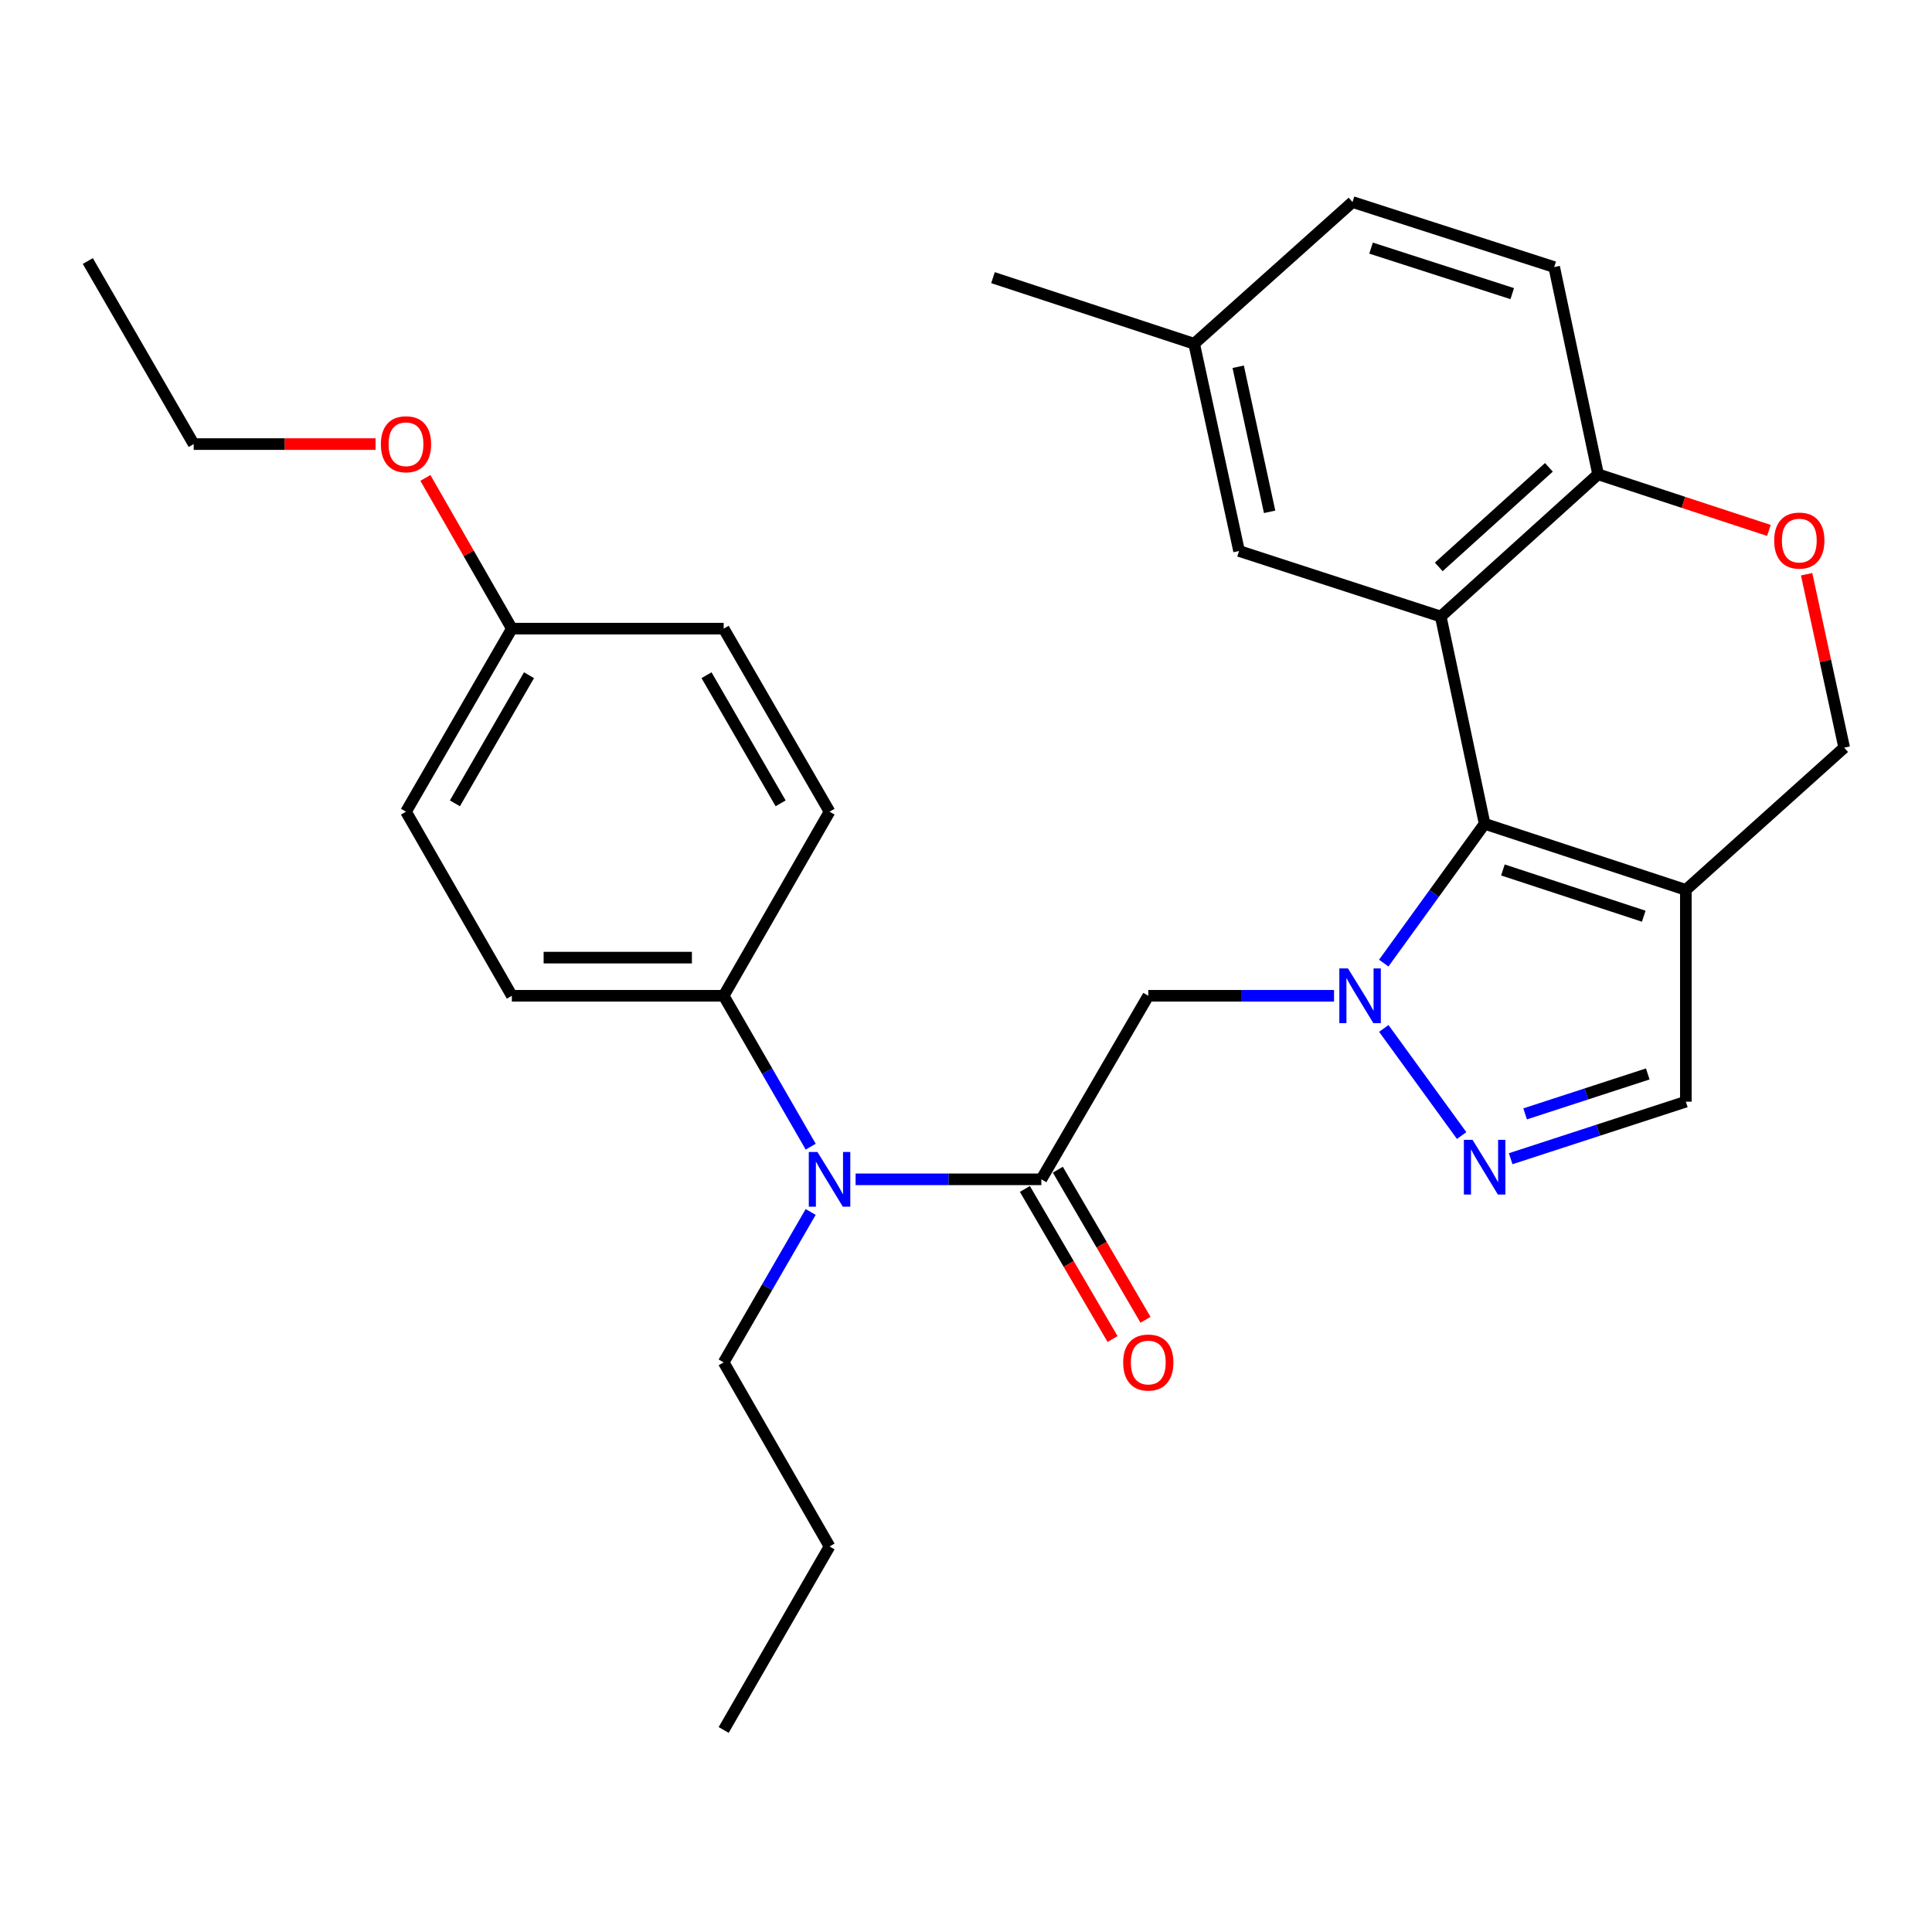 <?xml version='1.0' encoding='iso-8859-1'?>
<svg version='1.1' baseProfile='full'
              xmlns='http://www.w3.org/2000/svg'
                      xmlns:rdkit='http://www.rdkit.org/xml'
                      xmlns:xlink='http://www.w3.org/1999/xlink'
                  xml:space='preserve'
width='1000px' height='1000px' viewBox='0 0 1000 1000'>
<!-- END OF HEADER -->
<rect style='opacity:1.0;fill:#FFFFFF;stroke:none' width='1000' height='1000' x='0' y='0'> </rect>
<path class='bond-0' d='M 716.222,498.509 L 742.332,462.453' style='fill:none;fill-rule:evenodd;stroke:#0000FF;stroke-width:6px;stroke-linecap:butt;stroke-linejoin:miter;stroke-opacity:1' />
<path class='bond-0' d='M 742.332,462.453 L 768.441,426.397' style='fill:none;fill-rule:evenodd;stroke:#000000;stroke-width:6px;stroke-linecap:butt;stroke-linejoin:miter;stroke-opacity:1' />
<path class='bond-2' d='M 716.258,532.318 L 756.541,587.76' style='fill:none;fill-rule:evenodd;stroke:#0000FF;stroke-width:6px;stroke-linecap:butt;stroke-linejoin:miter;stroke-opacity:1' />
<path class='bond-4' d='M 690.498,515.416 L 642.425,515.416' style='fill:none;fill-rule:evenodd;stroke:#0000FF;stroke-width:6px;stroke-linecap:butt;stroke-linejoin:miter;stroke-opacity:1' />
<path class='bond-4' d='M 642.425,515.416 L 594.352,515.416' style='fill:none;fill-rule:evenodd;stroke:#000000;stroke-width:6px;stroke-linecap:butt;stroke-linejoin:miter;stroke-opacity:1' />
<path class='bond-1' d='M 768.441,426.397 L 745.728,319.119' style='fill:none;fill-rule:evenodd;stroke:#000000;stroke-width:6px;stroke-linecap:butt;stroke-linejoin:miter;stroke-opacity:1' />
<path class='bond-3' d='M 768.441,426.397 L 872.592,460.598' style='fill:none;fill-rule:evenodd;stroke:#000000;stroke-width:6px;stroke-linecap:butt;stroke-linejoin:miter;stroke-opacity:1' />
<path class='bond-3' d='M 777.902,450.291 L 850.808,474.232' style='fill:none;fill-rule:evenodd;stroke:#000000;stroke-width:6px;stroke-linecap:butt;stroke-linejoin:miter;stroke-opacity:1' />
<path class='bond-8' d='M 745.728,319.119 L 827.166,245.505' style='fill:none;fill-rule:evenodd;stroke:#000000;stroke-width:6px;stroke-linecap:butt;stroke-linejoin:miter;stroke-opacity:1' />
<path class='bond-8' d='M 744.7,293.425 L 801.706,241.895' style='fill:none;fill-rule:evenodd;stroke:#000000;stroke-width:6px;stroke-linecap:butt;stroke-linejoin:miter;stroke-opacity:1' />
<path class='bond-11' d='M 745.728,319.119 L 641.336,285.192' style='fill:none;fill-rule:evenodd;stroke:#000000;stroke-width:6px;stroke-linecap:butt;stroke-linejoin:miter;stroke-opacity:1' />
<path class='bond-6' d='M 781.92,599.751 L 827.256,584.987' style='fill:none;fill-rule:evenodd;stroke:#0000FF;stroke-width:6px;stroke-linecap:butt;stroke-linejoin:miter;stroke-opacity:1' />
<path class='bond-6' d='M 827.256,584.987 L 872.592,570.224' style='fill:none;fill-rule:evenodd;stroke:#000000;stroke-width:6px;stroke-linecap:butt;stroke-linejoin:miter;stroke-opacity:1' />
<path class='bond-6' d='M 789.405,576.542 L 821.14,566.207' style='fill:none;fill-rule:evenodd;stroke:#0000FF;stroke-width:6px;stroke-linecap:butt;stroke-linejoin:miter;stroke-opacity:1' />
<path class='bond-6' d='M 821.14,566.207 L 852.876,555.873' style='fill:none;fill-rule:evenodd;stroke:#000000;stroke-width:6px;stroke-linecap:butt;stroke-linejoin:miter;stroke-opacity:1' />
<path class='bond-10' d='M 872.592,460.598 L 954.545,386.984' style='fill:none;fill-rule:evenodd;stroke:#000000;stroke-width:6px;stroke-linecap:butt;stroke-linejoin:miter;stroke-opacity:1' />
<path class='bond-29' d='M 872.592,460.598 L 872.592,570.224' style='fill:none;fill-rule:evenodd;stroke:#000000;stroke-width:6px;stroke-linecap:butt;stroke-linejoin:miter;stroke-opacity:1' />
<path class='bond-5' d='M 594.352,515.416 L 539.007,610.416' style='fill:none;fill-rule:evenodd;stroke:#000000;stroke-width:6px;stroke-linecap:butt;stroke-linejoin:miter;stroke-opacity:1' />
<path class='bond-7' d='M 539.007,610.416 L 490.929,610.416' style='fill:none;fill-rule:evenodd;stroke:#000000;stroke-width:6px;stroke-linecap:butt;stroke-linejoin:miter;stroke-opacity:1' />
<path class='bond-7' d='M 490.929,610.416 L 442.851,610.416' style='fill:none;fill-rule:evenodd;stroke:#0000FF;stroke-width:6px;stroke-linecap:butt;stroke-linejoin:miter;stroke-opacity:1' />
<path class='bond-13' d='M 530.48,615.397 L 553.169,654.239' style='fill:none;fill-rule:evenodd;stroke:#000000;stroke-width:6px;stroke-linecap:butt;stroke-linejoin:miter;stroke-opacity:1' />
<path class='bond-13' d='M 553.169,654.239 L 575.858,693.081' style='fill:none;fill-rule:evenodd;stroke:#FF0000;stroke-width:6px;stroke-linecap:butt;stroke-linejoin:miter;stroke-opacity:1' />
<path class='bond-13' d='M 547.534,605.435 L 570.223,644.277' style='fill:none;fill-rule:evenodd;stroke:#000000;stroke-width:6px;stroke-linecap:butt;stroke-linejoin:miter;stroke-opacity:1' />
<path class='bond-13' d='M 570.223,644.277 L 592.912,683.119' style='fill:none;fill-rule:evenodd;stroke:#FF0000;stroke-width:6px;stroke-linecap:butt;stroke-linejoin:miter;stroke-opacity:1' />
<path class='bond-12' d='M 419.621,593.514 L 397.097,554.465' style='fill:none;fill-rule:evenodd;stroke:#0000FF;stroke-width:6px;stroke-linecap:butt;stroke-linejoin:miter;stroke-opacity:1' />
<path class='bond-12' d='M 397.097,554.465 L 374.574,515.416' style='fill:none;fill-rule:evenodd;stroke:#000000;stroke-width:6px;stroke-linecap:butt;stroke-linejoin:miter;stroke-opacity:1' />
<path class='bond-22' d='M 419.598,627.312 L 397.086,666.238' style='fill:none;fill-rule:evenodd;stroke:#0000FF;stroke-width:6px;stroke-linecap:butt;stroke-linejoin:miter;stroke-opacity:1' />
<path class='bond-22' d='M 397.086,666.238 L 374.574,705.163' style='fill:none;fill-rule:evenodd;stroke:#000000;stroke-width:6px;stroke-linecap:butt;stroke-linejoin:miter;stroke-opacity:1' />
<path class='bond-14' d='M 827.166,245.505 L 804.453,138.238' style='fill:none;fill-rule:evenodd;stroke:#000000;stroke-width:6px;stroke-linecap:butt;stroke-linejoin:miter;stroke-opacity:1' />
<path class='bond-30' d='M 827.166,245.505 L 871.371,260.025' style='fill:none;fill-rule:evenodd;stroke:#000000;stroke-width:6px;stroke-linecap:butt;stroke-linejoin:miter;stroke-opacity:1' />
<path class='bond-30' d='M 871.371,260.025 L 915.576,274.546' style='fill:none;fill-rule:evenodd;stroke:#FF0000;stroke-width:6px;stroke-linecap:butt;stroke-linejoin:miter;stroke-opacity:1' />
<path class='bond-9' d='M 935.107,297.221 L 944.826,342.102' style='fill:none;fill-rule:evenodd;stroke:#FF0000;stroke-width:6px;stroke-linecap:butt;stroke-linejoin:miter;stroke-opacity:1' />
<path class='bond-9' d='M 944.826,342.102 L 954.545,386.984' style='fill:none;fill-rule:evenodd;stroke:#000000;stroke-width:6px;stroke-linecap:butt;stroke-linejoin:miter;stroke-opacity:1' />
<path class='bond-17' d='M 641.336,285.192 L 618.097,177.925' style='fill:none;fill-rule:evenodd;stroke:#000000;stroke-width:6px;stroke-linecap:butt;stroke-linejoin:miter;stroke-opacity:1' />
<path class='bond-17' d='M 657.153,264.92 L 640.885,189.833' style='fill:none;fill-rule:evenodd;stroke:#000000;stroke-width:6px;stroke-linecap:butt;stroke-linejoin:miter;stroke-opacity:1' />
<path class='bond-15' d='M 374.574,515.416 L 264.937,515.416' style='fill:none;fill-rule:evenodd;stroke:#000000;stroke-width:6px;stroke-linecap:butt;stroke-linejoin:miter;stroke-opacity:1' />
<path class='bond-15' d='M 358.128,495.666 L 281.382,495.666' style='fill:none;fill-rule:evenodd;stroke:#000000;stroke-width:6px;stroke-linecap:butt;stroke-linejoin:miter;stroke-opacity:1' />
<path class='bond-16' d='M 374.574,515.416 L 429.37,420.131' style='fill:none;fill-rule:evenodd;stroke:#000000;stroke-width:6px;stroke-linecap:butt;stroke-linejoin:miter;stroke-opacity:1' />
<path class='bond-31' d='M 804.453,138.238 L 700.061,104.574' style='fill:none;fill-rule:evenodd;stroke:#000000;stroke-width:6px;stroke-linecap:butt;stroke-linejoin:miter;stroke-opacity:1' />
<path class='bond-31' d='M 782.733,151.985 L 709.658,128.421' style='fill:none;fill-rule:evenodd;stroke:#000000;stroke-width:6px;stroke-linecap:butt;stroke-linejoin:miter;stroke-opacity:1' />
<path class='bond-21' d='M 264.937,515.416 L 210.14,420.131' style='fill:none;fill-rule:evenodd;stroke:#000000;stroke-width:6px;stroke-linecap:butt;stroke-linejoin:miter;stroke-opacity:1' />
<path class='bond-20' d='M 429.37,420.131 L 374.574,325.384' style='fill:none;fill-rule:evenodd;stroke:#000000;stroke-width:6px;stroke-linecap:butt;stroke-linejoin:miter;stroke-opacity:1' />
<path class='bond-20' d='M 404.054,415.807 L 365.696,349.484' style='fill:none;fill-rule:evenodd;stroke:#000000;stroke-width:6px;stroke-linecap:butt;stroke-linejoin:miter;stroke-opacity:1' />
<path class='bond-19' d='M 618.097,177.925 L 700.061,104.574' style='fill:none;fill-rule:evenodd;stroke:#000000;stroke-width:6px;stroke-linecap:butt;stroke-linejoin:miter;stroke-opacity:1' />
<path class='bond-24' d='M 618.097,177.925 L 513.968,143.713' style='fill:none;fill-rule:evenodd;stroke:#000000;stroke-width:6px;stroke-linecap:butt;stroke-linejoin:miter;stroke-opacity:1' />
<path class='bond-18' d='M 264.937,325.384 L 374.574,325.384' style='fill:none;fill-rule:evenodd;stroke:#000000;stroke-width:6px;stroke-linecap:butt;stroke-linejoin:miter;stroke-opacity:1' />
<path class='bond-23' d='M 264.937,325.384 L 242.562,286.378' style='fill:none;fill-rule:evenodd;stroke:#000000;stroke-width:6px;stroke-linecap:butt;stroke-linejoin:miter;stroke-opacity:1' />
<path class='bond-23' d='M 242.562,286.378 L 220.186,247.371' style='fill:none;fill-rule:evenodd;stroke:#FF0000;stroke-width:6px;stroke-linecap:butt;stroke-linejoin:miter;stroke-opacity:1' />
<path class='bond-32' d='M 264.937,325.384 L 210.14,420.131' style='fill:none;fill-rule:evenodd;stroke:#000000;stroke-width:6px;stroke-linecap:butt;stroke-linejoin:miter;stroke-opacity:1' />
<path class='bond-32' d='M 273.814,349.484 L 235.457,415.807' style='fill:none;fill-rule:evenodd;stroke:#000000;stroke-width:6px;stroke-linecap:butt;stroke-linejoin:miter;stroke-opacity:1' />
<path class='bond-26' d='M 374.574,705.163 L 429.37,800.448' style='fill:none;fill-rule:evenodd;stroke:#000000;stroke-width:6px;stroke-linecap:butt;stroke-linejoin:miter;stroke-opacity:1' />
<path class='bond-25' d='M 194.393,229.858 L 147.322,229.858' style='fill:none;fill-rule:evenodd;stroke:#FF0000;stroke-width:6px;stroke-linecap:butt;stroke-linejoin:miter;stroke-opacity:1' />
<path class='bond-25' d='M 147.322,229.858 L 100.251,229.858' style='fill:none;fill-rule:evenodd;stroke:#000000;stroke-width:6px;stroke-linecap:butt;stroke-linejoin:miter;stroke-opacity:1' />
<path class='bond-27' d='M 100.251,229.858 L 45.455,135.111' style='fill:none;fill-rule:evenodd;stroke:#000000;stroke-width:6px;stroke-linecap:butt;stroke-linejoin:miter;stroke-opacity:1' />
<path class='bond-28' d='M 429.37,800.448 L 374.574,895.426' style='fill:none;fill-rule:evenodd;stroke:#000000;stroke-width:6px;stroke-linecap:butt;stroke-linejoin:miter;stroke-opacity:1' />
<path  class='atom-0' d='M 697.718 501.256
L 706.998 516.256
Q 707.918 517.736, 709.398 520.416
Q 710.878 523.096, 710.958 523.256
L 710.958 501.256
L 714.718 501.256
L 714.718 529.576
L 710.838 529.576
L 700.878 513.176
Q 699.718 511.256, 698.478 509.056
Q 697.278 506.856, 696.918 506.176
L 696.918 529.576
L 693.238 529.576
L 693.238 501.256
L 697.718 501.256
' fill='#0000FF'/>
<path  class='atom-3' d='M 762.181 589.98
L 771.461 604.98
Q 772.381 606.46, 773.861 609.14
Q 775.341 611.82, 775.421 611.98
L 775.421 589.98
L 779.181 589.98
L 779.181 618.3
L 775.301 618.3
L 765.341 601.9
Q 764.181 599.98, 762.941 597.78
Q 761.741 595.58, 761.381 594.9
L 761.381 618.3
L 757.701 618.3
L 757.701 589.98
L 762.181 589.98
' fill='#0000FF'/>
<path  class='atom-8' d='M 423.11 596.256
L 432.39 611.256
Q 433.31 612.736, 434.79 615.416
Q 436.27 618.096, 436.35 618.256
L 436.35 596.256
L 440.11 596.256
L 440.11 624.576
L 436.23 624.576
L 426.27 608.176
Q 425.11 606.256, 423.87 604.056
Q 422.67 601.856, 422.31 601.176
L 422.31 624.576
L 418.63 624.576
L 418.63 596.256
L 423.11 596.256
' fill='#0000FF'/>
<path  class='atom-10' d='M 918.317 279.797
Q 918.317 272.997, 921.677 269.197
Q 925.037 265.397, 931.317 265.397
Q 937.597 265.397, 940.957 269.197
Q 944.317 272.997, 944.317 279.797
Q 944.317 286.677, 940.917 290.597
Q 937.517 294.477, 931.317 294.477
Q 925.077 294.477, 921.677 290.597
Q 918.317 286.717, 918.317 279.797
M 931.317 291.277
Q 935.637 291.277, 937.957 288.397
Q 940.317 285.477, 940.317 279.797
Q 940.317 274.237, 937.957 271.437
Q 935.637 268.597, 931.317 268.597
Q 926.997 268.597, 924.637 271.397
Q 922.317 274.197, 922.317 279.797
Q 922.317 285.517, 924.637 288.397
Q 926.997 291.277, 931.317 291.277
' fill='#FF0000'/>
<path  class='atom-14' d='M 581.352 705.243
Q 581.352 698.443, 584.712 694.643
Q 588.072 690.843, 594.352 690.843
Q 600.632 690.843, 603.992 694.643
Q 607.352 698.443, 607.352 705.243
Q 607.352 712.123, 603.952 716.043
Q 600.552 719.923, 594.352 719.923
Q 588.112 719.923, 584.712 716.043
Q 581.352 712.163, 581.352 705.243
M 594.352 716.723
Q 598.672 716.723, 600.992 713.843
Q 603.352 710.923, 603.352 705.243
Q 603.352 699.683, 600.992 696.883
Q 598.672 694.043, 594.352 694.043
Q 590.032 694.043, 587.672 696.843
Q 585.352 699.643, 585.352 705.243
Q 585.352 710.963, 587.672 713.843
Q 590.032 716.723, 594.352 716.723
' fill='#FF0000'/>
<path  class='atom-24' d='M 197.14 229.938
Q 197.14 223.138, 200.5 219.338
Q 203.86 215.538, 210.14 215.538
Q 216.42 215.538, 219.78 219.338
Q 223.14 223.138, 223.14 229.938
Q 223.14 236.818, 219.74 240.738
Q 216.34 244.618, 210.14 244.618
Q 203.9 244.618, 200.5 240.738
Q 197.14 236.858, 197.14 229.938
M 210.14 241.418
Q 214.46 241.418, 216.78 238.538
Q 219.14 235.618, 219.14 229.938
Q 219.14 224.378, 216.78 221.578
Q 214.46 218.738, 210.14 218.738
Q 205.82 218.738, 203.46 221.538
Q 201.14 224.338, 201.14 229.938
Q 201.14 235.658, 203.46 238.538
Q 205.82 241.418, 210.14 241.418
' fill='#FF0000'/>
</svg>

